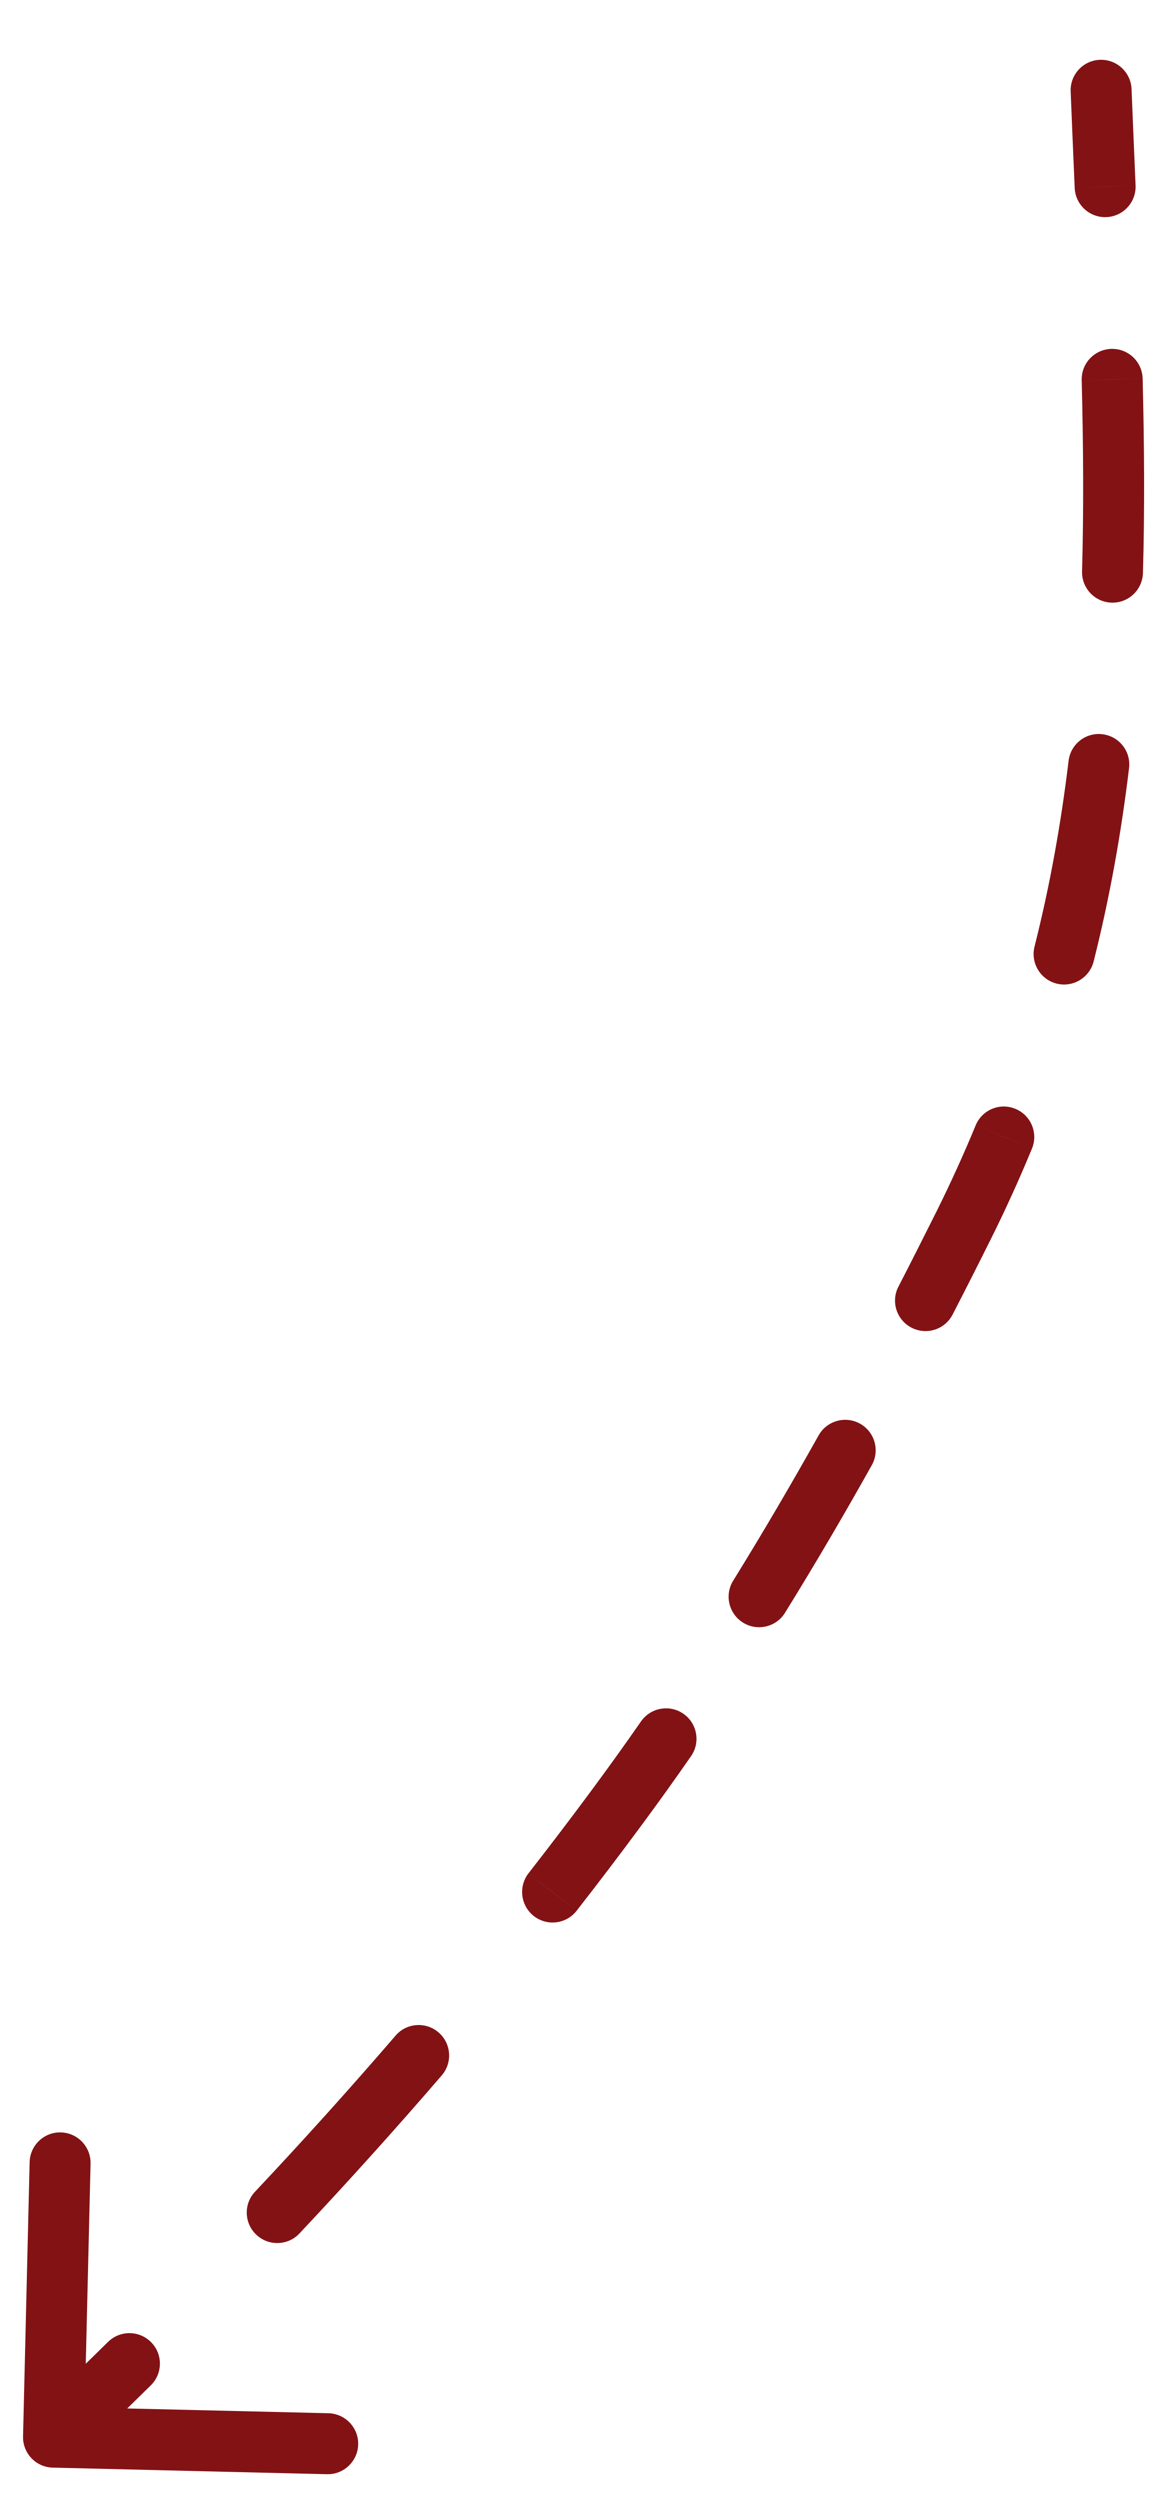 <?xml version="1.0" encoding="UTF-8"?> <svg xmlns="http://www.w3.org/2000/svg" width="19" height="41" viewBox="0 0 19 41" fill="none"><path d="M17.567 1.5C17.556 1.225 17.77 0.992 18.046 0.981C18.322 0.97 18.555 1.185 18.566 1.46L17.567 1.5ZM15.815 20.088L15.368 19.865L15.815 20.088ZM10.116 29.65L9.714 29.352L10.116 29.65ZM0.866 40.471C0.59 40.465 0.372 40.236 0.378 39.96L0.486 35.461C0.493 35.185 0.722 34.966 0.998 34.973C1.274 34.98 1.492 35.209 1.486 35.485L1.39 39.484L5.389 39.579C5.665 39.586 5.883 39.815 5.877 40.091C5.87 40.367 5.641 40.586 5.365 40.579L0.866 40.471ZM18.632 3.04C18.644 3.316 18.43 3.549 18.154 3.561C17.878 3.573 17.645 3.358 17.633 3.083L18.632 3.04ZM17.748 6.234C17.741 5.958 17.959 5.729 18.236 5.722C18.512 5.715 18.741 5.933 18.748 6.209L17.748 6.234ZM18.753 9.398C18.745 9.674 18.515 9.892 18.239 9.884C17.963 9.876 17.746 9.646 17.754 9.37L18.753 9.398ZM17.533 12.478C17.566 12.204 17.815 12.008 18.089 12.042C18.363 12.075 18.559 12.324 18.525 12.598L17.533 12.478ZM17.944 15.769C17.876 16.037 17.604 16.199 17.337 16.132C17.069 16.064 16.907 15.793 16.974 15.525L17.944 15.769ZM16.008 18.457C16.113 18.202 16.405 18.08 16.66 18.186C16.916 18.291 17.037 18.583 16.932 18.838L16.008 18.457ZM15.63 21.56C15.503 21.806 15.202 21.902 14.956 21.775C14.711 21.649 14.614 21.347 14.741 21.102L15.63 21.56ZM13.431 23.542C13.566 23.301 13.871 23.215 14.112 23.35C14.353 23.485 14.439 23.79 14.304 24.03L13.431 23.542ZM12.88 26.451C12.735 26.686 12.427 26.758 12.192 26.613C11.957 26.467 11.884 26.159 12.03 25.924L12.88 26.451ZM10.517 28.233C10.675 28.006 10.986 27.95 11.213 28.107C11.44 28.265 11.496 28.577 11.338 28.803L10.517 28.233ZM9.461 31.338C9.291 31.556 8.977 31.595 8.759 31.425C8.542 31.255 8.503 30.941 8.672 30.723L9.461 31.338ZM6.49 33.386C6.67 33.176 6.986 33.153 7.195 33.333C7.405 33.513 7.428 33.829 7.248 34.038L6.49 33.386ZM4.913 36.631C4.724 36.832 4.407 36.841 4.206 36.652C4.005 36.463 3.995 36.146 4.185 35.945L4.913 36.631ZM1.773 38.409C1.97 38.215 2.286 38.218 2.48 38.415C2.674 38.611 2.671 38.928 2.474 39.122L1.773 38.409ZM18.066 1.48L18.566 1.46C18.587 1.992 18.61 2.518 18.632 3.04L18.133 3.061L17.633 3.083C17.611 2.562 17.588 2.034 17.567 1.5L18.066 1.48ZM18.248 6.222L18.748 6.209C18.775 7.286 18.783 8.348 18.753 9.398L18.253 9.384L17.754 9.37C17.782 8.343 17.775 7.3 17.748 6.234L18.248 6.222ZM18.029 12.538L18.525 12.598C18.397 13.659 18.21 14.714 17.944 15.769L17.459 15.647L16.974 15.525C17.229 14.515 17.409 13.502 17.533 12.478L18.029 12.538ZM16.47 18.648L16.932 18.838C16.73 19.328 16.508 19.819 16.263 20.311L15.815 20.088L15.368 19.865C15.602 19.394 15.815 18.925 16.008 18.457L16.47 18.648ZM15.815 20.088L16.263 20.311C16.055 20.729 15.844 21.145 15.63 21.56L15.185 21.331L14.741 21.102C14.953 20.691 15.161 20.279 15.368 19.865L15.815 20.088ZM13.868 23.786L14.304 24.03C13.847 24.847 13.373 25.655 12.88 26.451L12.455 26.188L12.03 25.924C12.514 25.142 12.98 24.347 13.431 23.542L13.868 23.786ZM10.928 28.518L11.338 28.803C11.07 29.189 10.797 29.57 10.517 29.948L10.116 29.65L9.714 29.352C9.987 28.983 10.255 28.61 10.517 28.233L10.928 28.518ZM10.116 29.65L10.517 29.948C10.169 30.419 9.817 30.882 9.461 31.338L9.067 31.03L8.672 30.723C9.023 30.273 9.37 29.817 9.714 29.352L10.116 29.65ZM6.869 33.712L7.248 34.038C6.488 34.921 5.71 35.783 4.913 36.631L4.549 36.288L4.185 35.945C4.973 35.108 5.74 34.257 6.49 33.386L6.869 33.712ZM2.124 38.766L2.474 39.122C2.063 39.527 1.646 39.931 1.223 40.334L0.878 39.972L0.533 39.61C0.952 39.21 1.365 38.81 1.773 38.409L2.124 38.766Z" fill="#831215"></path></svg> 